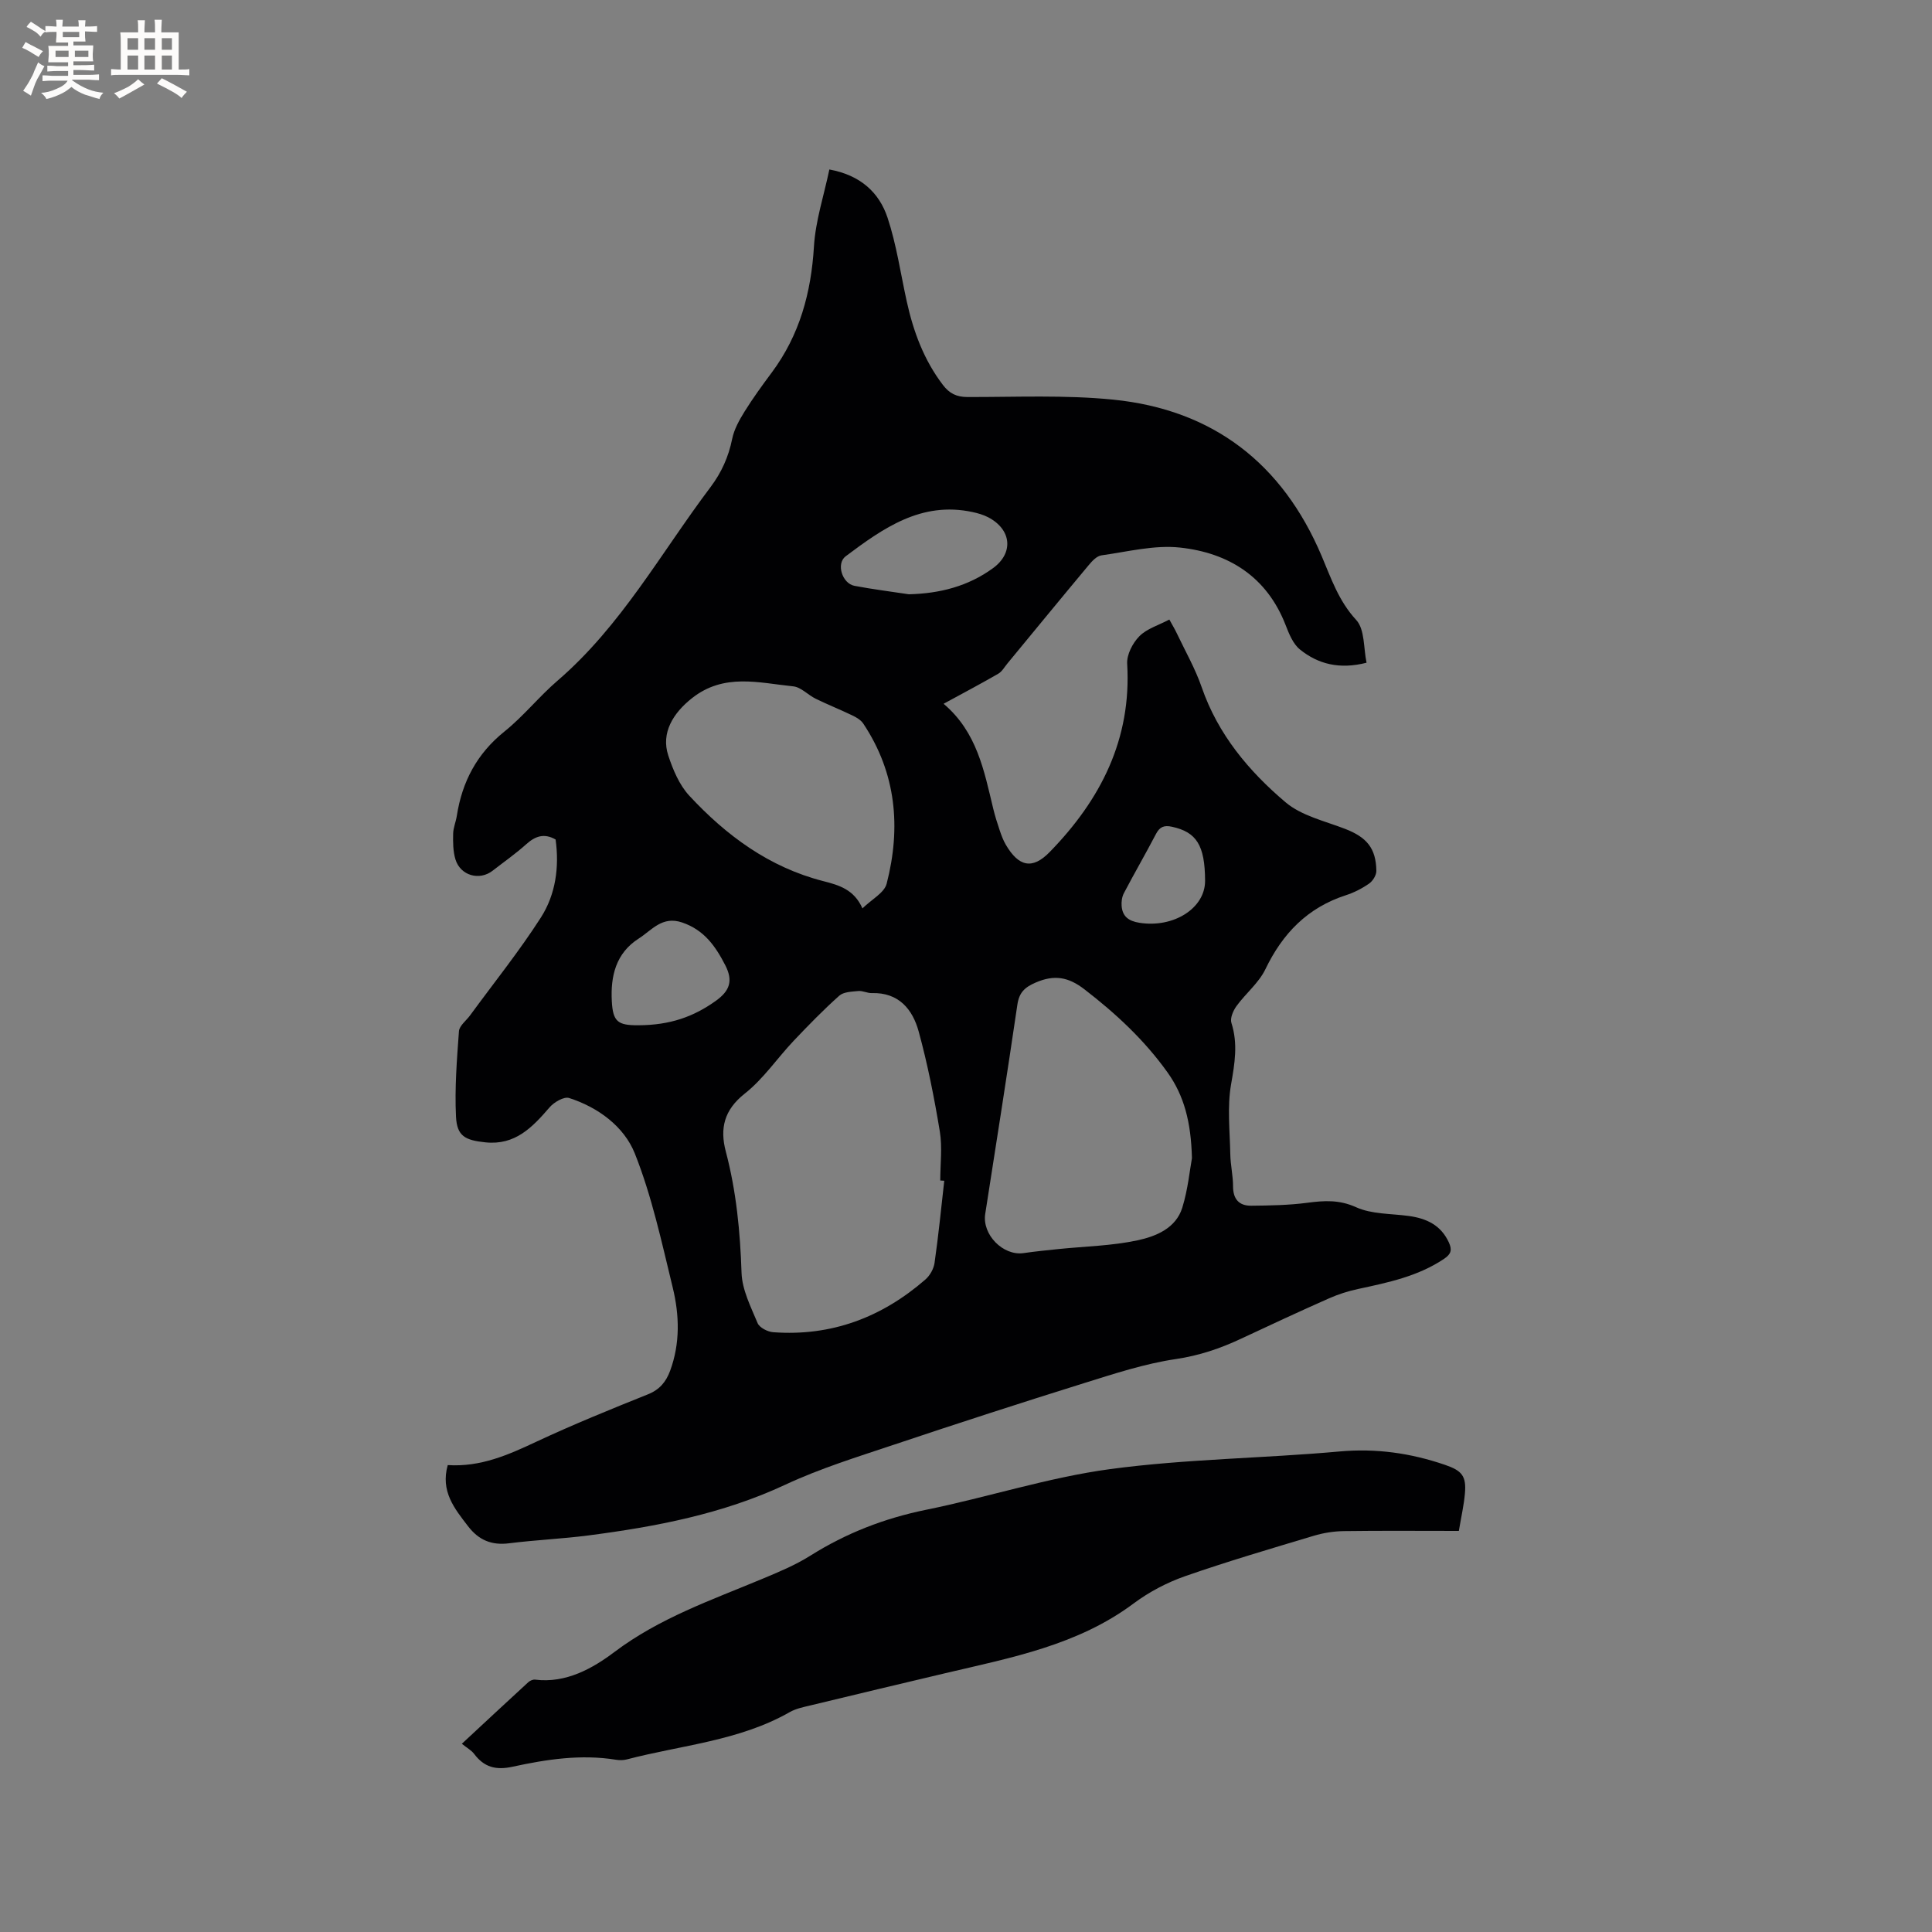 <svg enable-background="new 0 0 400 400" viewBox="0 0 400 400" xmlns="http://www.w3.org/2000/svg"><rect x="0" y="0" width="400" height="400" fill="#808080" stroke="none"/><path d="m92.7 303.33c6.82.44 12.56-2.13 18.37-4.85 7.57-3.54 15.32-6.69 23.08-9.8 2.42-.97 3.74-2.58 4.59-4.87 2.1-5.69 1.93-11.54.54-17.24-2.28-9.35-4.31-18.87-7.85-27.76-2.22-5.56-7.56-9.54-13.6-11.48-1.06-.34-3.13.86-4.05 1.94-3.56 4.13-7.12 7.89-13.29 7.24-4.19-.44-5.88-1.28-6.08-5.32-.29-5.87.18-11.8.61-17.68.08-1.14 1.5-2.19 2.3-3.28 4.92-6.73 10.17-13.26 14.66-20.26 3.07-4.79 3.84-10.47 3.05-16.16-2.36-1.35-4.19-.71-6.06.96-2.2 1.98-4.65 3.69-6.99 5.51-2.72 2.11-6.65 1.01-7.68-2.34-.51-1.67-.52-3.54-.48-5.32.02-1.24.57-2.47.76-3.72 1.1-7.05 4.15-12.86 9.85-17.44 3.95-3.17 7.17-7.24 11.02-10.55 13.15-11.32 21.4-26.45 31.64-40.04 2.29-3.04 3.74-6.27 4.5-10 .4-1.99 1.48-3.91 2.57-5.67 1.73-2.78 3.67-5.45 5.63-8.08 5.77-7.76 8.15-16.52 8.73-26.1.32-5.29 2.05-10.49 3.19-15.93 6.42 1.17 10.31 4.75 12.05 9.99 1.85 5.58 2.69 11.5 3.96 17.27 1.38 6.27 3.55 12.17 7.5 17.35 1.34 1.76 2.81 2.49 5.07 2.5 10.07.02 20.21-.46 30.19.54 20.65 2.08 35.03 13.21 43.14 32.34 1.97 4.65 3.53 9.34 7.17 13.28 1.8 1.95 1.5 5.84 2.14 8.85-5.6 1.43-10.04.29-13.8-2.75-1.43-1.16-2.26-3.25-2.97-5.08-3.89-10-11.81-14.92-21.83-16.01-5.31-.58-10.87.86-16.28 1.61-.97.13-1.95 1.18-2.65 2.03-5.64 6.75-11.22 13.56-16.82 20.35-.61.73-1.11 1.67-1.89 2.12-3.56 2.06-7.2 3.98-11.33 6.23 6.93 5.87 8.38 13.87 10.27 21.68.37 1.54.85 3.06 1.36 4.56.34 1 .71 2.01 1.24 2.92 2.67 4.57 5.5 5.23 9.1 1.53 10.53-10.8 16.97-23.34 16.04-38.98-.11-1.88 1.13-4.29 2.52-5.69 1.54-1.57 3.96-2.27 6.21-3.46.63 1.16 1.12 1.95 1.51 2.78 1.77 3.73 3.85 7.36 5.19 11.24 3.37 9.76 9.76 17.38 17.37 23.82 3.3 2.79 8.11 3.87 12.32 5.5 4.47 1.73 6.4 3.99 6.47 8.7.01.88-.73 2.08-1.48 2.61-1.46 1.02-3.11 1.87-4.81 2.42-7.93 2.56-13.11 7.89-16.68 15.32-1.37 2.85-4.09 5.02-5.99 7.64-.69.95-1.36 2.51-1.05 3.48 1.38 4.32.69 8.38-.07 12.73-.82 4.69-.25 9.63-.16 14.46.04 2.22.57 4.43.57 6.65 0 2.64 1.24 4.03 3.75 4.01 3.89-.04 7.8-.1 11.64-.61 3.49-.46 6.58-.66 10.08.92 3.24 1.47 7.22 1.31 10.89 1.81s6.67 1.88 8.32 5.48c.71 1.55.47 2.41-.98 3.39-5.43 3.65-11.63 4.92-17.86 6.26-2.04.44-4.08 1.09-5.99 1.94-6.1 2.7-12.15 5.51-18.18 8.34-4.32 2.03-8.67 3.5-13.51 4.22-6.44.95-12.75 3.03-19 4.98-13.13 4.1-26.21 8.34-39.26 12.71-7.61 2.55-15.35 4.93-22.6 8.32-12.98 6.06-26.73 8.68-40.73 10.5-5.46.71-10.98.94-16.44 1.63-3.63.46-6.3-.64-8.52-3.54-2.85-3.7-5.72-7.23-4.2-12.65zm102.8-58.87c-.28-.02-.56-.03-.83-.05 0-3.39.45-6.85-.09-10.15-1.15-6.96-2.52-13.92-4.38-20.71-1.26-4.59-4.13-8.1-9.69-7.94-.93.03-1.89-.52-2.81-.43-1.35.13-3.04.17-3.94.97-3.3 2.95-6.41 6.14-9.46 9.36-3.41 3.61-6.26 7.88-10.11 10.91-4.29 3.39-5.18 7.23-3.92 11.99 2.18 8.25 2.98 16.62 3.26 25.13.12 3.51 1.92 7.03 3.32 10.39.39.94 2.08 1.81 3.23 1.89 12.04.89 22.48-3.06 31.5-10.9.95-.82 1.74-2.23 1.91-3.46.81-5.65 1.37-11.33 2.01-17zm51.28-4.67c-.19-7.49-1.62-12.93-5.05-17.75-4.78-6.7-10.7-12.2-17.22-17.22-3.32-2.56-6.23-3.06-10.07-1.4-2.32 1-3.44 2.08-3.81 4.62-2.12 14.44-4.4 28.87-6.65 43.29-.67 4.27 3.69 8.73 7.95 8.11 2.41-.35 4.83-.59 7.25-.84 5.45-.56 10.99-.66 16.32-1.8 3.81-.82 7.96-2.48 9.29-6.79 1.17-3.81 1.55-7.86 1.99-10.22zm-68.22-51.72c1.93-1.88 4.52-3.22 5.01-5.1 3-11.64 2-22.89-4.84-33.16-.48-.72-1.37-1.26-2.18-1.65-2.53-1.22-5.14-2.26-7.66-3.49-1.61-.78-3.04-2.41-4.67-2.57-7.12-.72-14.32-2.81-20.98 2.47-3.85 3.05-6.42 7.14-4.89 11.82.97 2.96 2.29 6.12 4.36 8.35 7.66 8.26 16.57 14.83 27.72 17.68 3.28.84 6.39 1.73 8.13 5.65zm9.61-65.03c6.39-.16 12.24-1.64 17.41-5.4 4.31-3.13 3.88-7.98-.96-10.53-1.01-.53-2.16-.86-3.29-1.1-10.59-2.27-18.49 3.36-26.24 9.16-2.03 1.52-.72 5.64 1.82 6.12 3.73.71 7.51 1.18 11.26 1.75zm-56.03 89.23c6.6-.02 11.46-1.77 16.04-5.04 2.91-2.08 3.64-4.15 1.99-7.37-2.04-3.97-4.38-7.32-8.94-8.87-4.13-1.41-6.26 1.58-8.98 3.32-4.77 3.04-5.86 7.82-5.58 13 .23 4.23 1.25 4.98 5.47 4.96zm117.36-29.93c-.03-7.33-1.77-10.07-6.86-11.17-1.6-.35-2.52-.01-3.3 1.48-2.15 4.12-4.49 8.15-6.65 12.27-.4.76-.54 1.76-.47 2.63.17 2.19 1.43 3.14 3.67 3.5 7.04 1.13 13.64-2.98 13.61-8.71z" fill="#010103"/><path d="m302.04 316.96c-8.18 0-16-.07-23.83.04-2.08.03-4.22.37-6.22.97-8.92 2.68-17.86 5.3-26.65 8.37-3.74 1.31-7.43 3.25-10.61 5.62-11.6 8.67-25.37 11.24-38.94 14.44-9.27 2.19-18.54 4.4-27.8 6.64-1.54.37-3.17.68-4.51 1.45-10.46 5.96-22.39 6.81-33.71 9.78-.7.18-1.5.18-2.22.07-7.25-1.18-14.39-.09-21.42 1.44-3.48.76-5.9.1-7.97-2.66-.56-.74-1.46-1.22-2.54-2.09 4.81-4.47 9.27-8.63 13.76-12.75.35-.32.97-.59 1.41-.53 6.4.81 11.97-2.37 16.39-5.7 9.36-7.06 20.08-10.75 30.59-15.14 3.41-1.42 6.87-2.86 9.98-4.81 7.44-4.69 15.37-7.76 24.01-9.52 12.75-2.59 25.26-6.69 38.1-8.42 15.71-2.11 31.68-2.22 47.49-3.65 7.57-.68 14.71.34 21.79 2.76 3.52 1.2 4.49 2.3 4.15 5.99-.2 2.32-.73 4.6-1.25 7.7z" fill="#010103"/><g fill="#fcfbfa"><path d="m6.8 9.5c.6.3 1.3.7 2.1 1.1-.4.4-.7.8-.9 1.2-.7-.4-1.3-.8-1.8-1.1s-1.1-.6-1.6-.8c.2-.4.5-.8.7-1.2.4.2.8.5 1.5.8zm.9 6.9c-.3.6-.5 1.1-.7 1.7s-.4 1.1-.6 1.7c-.6-.4-1.1-.7-1.6-1 .7-1 1.2-1.8 1.5-2.4.3-.5.6-1.1.8-1.7.3-.6.5-1.2.8-1.8.3.3.8.6 1.3.8-.7 1.3-1.2 2.2-1.5 2.7zm.1-11c.4.3 1 .7 1.7 1.1-.5.2-.8.6-1.1 1.1-.5-.6-1-1-1.4-1.2s-.9-.6-1.5-.8c.2-.4.5-.7.9-1.1.5.3.9.6 1.4.9zm10.5 13.1c1 .4 2 .6 3.1.7-.4.4-.7.8-.8 1.3-.9-.2-1.9-.6-3-.9-1-.4-2-.9-2.8-1.6-.5.4-1.1.9-1.9 1.3s-1.9.9-3.3 1.2c-.1-.3-.5-.8-1.1-1.3 1 0 2.1-.3 3.2-.8 1.2-.5 1.9-1 2.3-1.7h-3.2c-.4 0-1 0-2 .1v-1.2c1 0 1.7.1 2 .1h3.3v-1h-2.3c-.2 0-.9 0-2 .1v-1.2c1.2 0 1.9.1 2 .1h2.3v-.8h-4.1c0-.7.1-1.2.1-1.6 0-.5 0-1.1-.1-1.8h4.1v-.7h-2.5c0-.6.1-1.1.1-1.6v-.6h-.5c-.4 0-1 0-1.8.1v-1.3c1.2 0 1.9.1 2.1.1h.2c0-.3 0-.8-.1-1.4h1.4c0 .6-.1 1-.1 1.4h3.4c0-.4 0-.8-.1-1.3h1.5c0 .4-.1.9-.1 1.3.7 0 1.5 0 2.5-.1v1.2c-1 0-1.8-.1-2.5-.1v.6c0 .3 0 .8.1 1.5h-2.5v.8h4.1c0 .7-.1 1.3-.1 1.8s0 1 .1 1.5h-4.1v.8h1.4c.8 0 1.8 0 2.9-.1v1.2c-1 0-1.9-.1-2.8-.1h-1.5v1h3.2c.3 0 1 0 2.1-.1v1.2c-1.1 0-1.8-.1-2.1-.1h-3.4l-.1.1c1.4 1 2.4 1.5 3.4 1.9zm-4.1-6.7v-1.3h-2.7v1.3zm2.2-4.1v-1.1h-3.4v1.1zm1.9 4.1v-1.3h-2.8v1.3z"/><path d="m37 6.7v2.3 5.4c1 0 1.8 0 2.2-.1v1.3c-.6 0-1.5-.1-2.5-.1h-11.9c-.7 0-1.3 0-1.8.1v-1.3c.5 0 1.1.1 2 .1v-5.2c0-1 0-1.8-.1-2.5h3.7c0-1.3 0-2.1-.1-2.5h1.5c0 .4-.1 1.3-.1 2.5h2.2c0-1.2 0-2.1-.1-2.6h1.5c0 .4-.1 1.3-.1 2.6zm-12.3 13.7c-.3-.4-.7-.8-1.1-1.1 1.1-.4 2.1-.9 2.9-1.3.8-.5 1.5-1 2.1-1.6.4.4.9.8 1.3 1.1-2.5 1.4-4.2 2.4-5.2 2.9zm3.9-10.1v-2.4h-2.2v2.4zm0 4.1v-2.9h-2.2v2.9zm3.5-4.1v-2.4h-2.2v2.4zm0 4.1v-2.9h-2.2v2.9zm.4 2.9 1-1.1c.6.3 1.4.7 2.5 1.3s2 1.1 2.7 1.5c-.4.4-.8.8-1.1 1.3-.8-.8-2.5-1.7-5.1-3zm3.1-7v-2.4h-2.1v2.4zm0 4.1v-2.9h-2.1v2.9z"/></g></svg>
